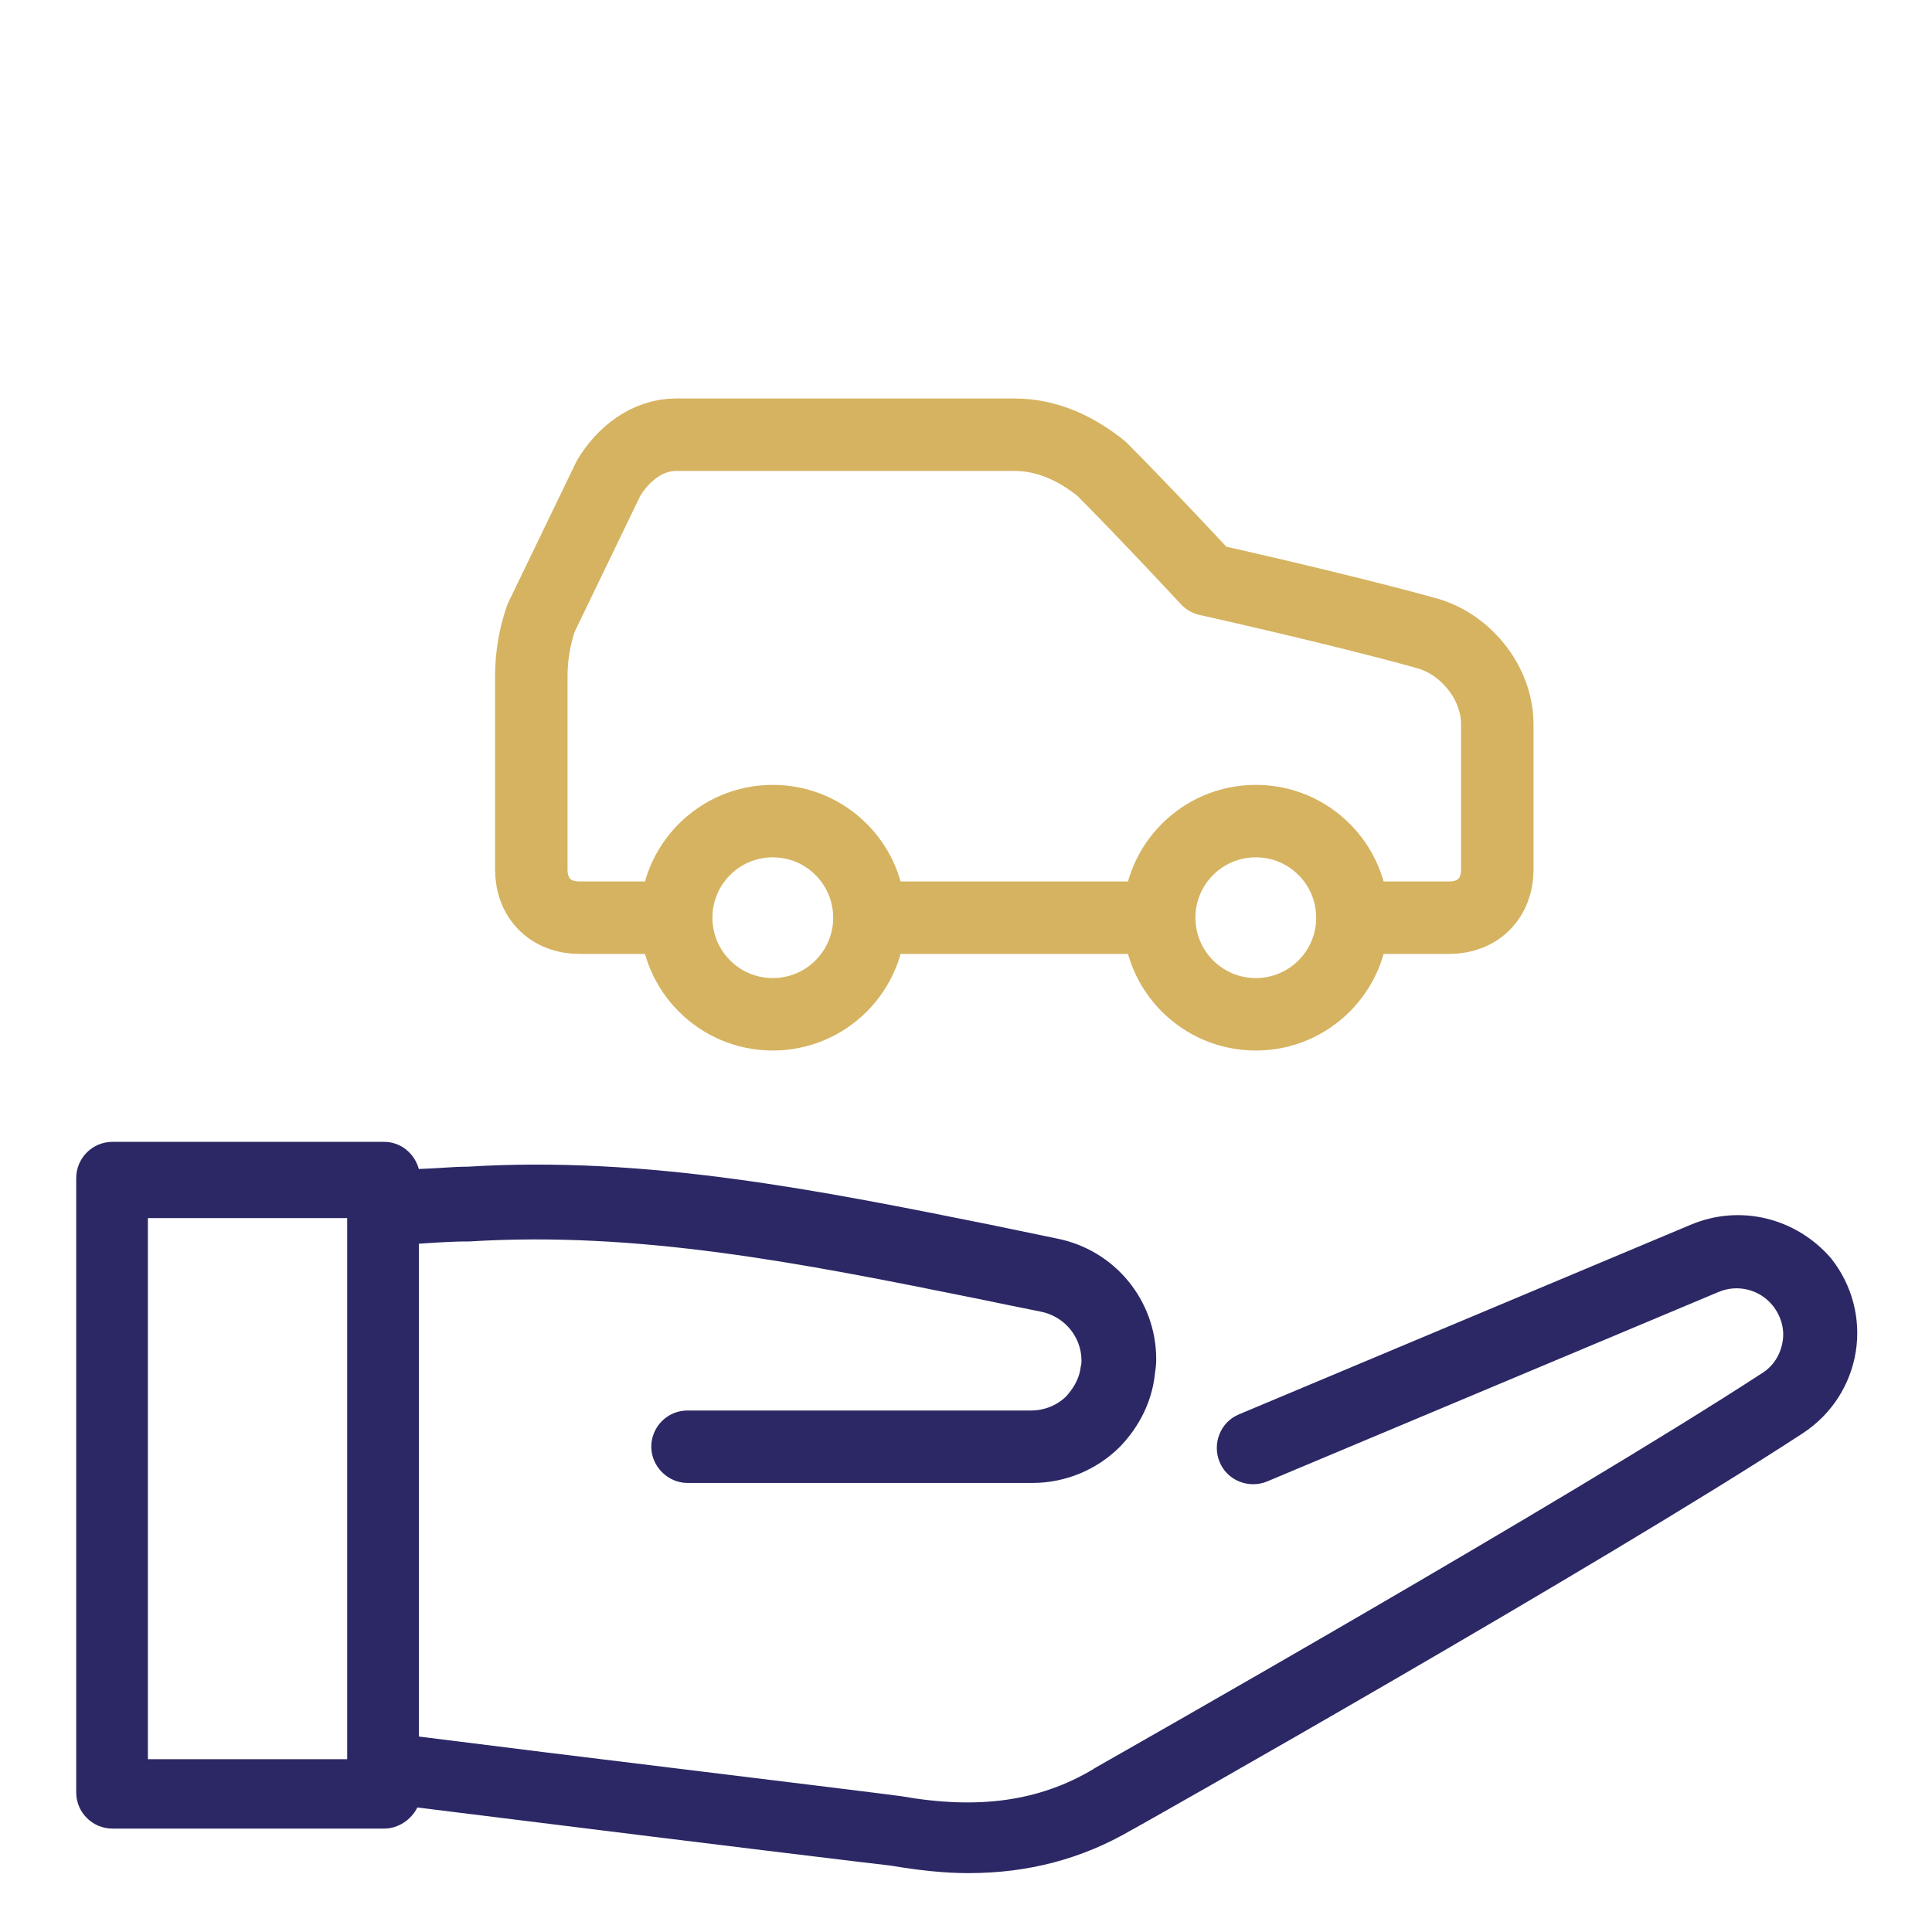 <svg width="40" height="40" viewBox="0 0 40 40" fill="none" xmlns="http://www.w3.org/2000/svg">
<g clip-path="url(#clip0_4751_17551)">
<g clip-path="url(#clip1_4751_17551)">
<path d="M35 25.359L25.656 29.281C25.266 29.438 25.094 29.891 25.25 30.266C25.406 30.656 25.859 30.828 26.234 30.672L35.578 26.75C35.984 26.578 36.438 26.703 36.703 27.031C36.875 27.25 36.953 27.516 36.906 27.781C36.859 28.062 36.703 28.297 36.469 28.438C32.391 31.094 23.125 36.344 22.688 36.594C22.672 36.609 22.656 36.609 22.641 36.625C21.516 37.297 20.25 37.469 18.656 37.188C18.562 37.172 16.406 36.906 11.297 36.281L8.672 35.953V25.75C9.094 25.719 9.469 25.703 9.625 25.703H9.719C13.234 25.484 16.609 26.156 20.172 26.875C20.625 26.969 21.078 27.062 21.547 27.156C22.031 27.25 22.391 27.672 22.391 28.172C22.391 28.203 22.391 28.234 22.375 28.297C22.344 28.578 22.188 28.781 22.078 28.906C21.891 29.094 21.625 29.203 21.344 29.203H14.234C13.812 29.203 13.484 29.547 13.484 29.953C13.484 30.359 13.828 30.703 14.234 30.703H21.375C22.047 30.703 22.703 30.438 23.188 29.953C23.594 29.531 23.844 29.016 23.906 28.484C23.922 28.375 23.938 28.266 23.938 28.141C23.938 26.922 23.078 25.875 21.875 25.641C21.422 25.547 20.969 25.453 20.516 25.359C17.016 24.656 13.391 23.922 9.672 24.156H9.594C9.422 24.156 9.078 24.188 8.672 24.203C8.578 23.875 8.297 23.641 7.953 23.641H2.328C1.906 23.641 1.578 23.984 1.578 24.391V37.109C1.578 37.531 1.922 37.859 2.328 37.859H7.953C8.25 37.859 8.516 37.672 8.641 37.422L11.156 37.734C14.156 38.109 18.266 38.609 18.438 38.625C19 38.719 19.531 38.781 20.047 38.781C21.297 38.781 22.406 38.484 23.422 37.891C23.438 37.891 23.438 37.875 23.453 37.875C23.547 37.828 33.141 32.406 37.328 29.672C37.922 29.281 38.312 28.672 38.422 27.984C38.531 27.297 38.344 26.594 37.906 26.047C37.188 25.219 36.031 24.922 35 25.359ZM7.188 36.422H3.062V25.219H7.188V36.422Z" fill="#2B2865"/>
<path d="M28 19H30C30.6 19 31 18.6 31 18V15C31 14.1 30.3 13.3 29.5 13.1C27.7 12.6 25 12 25 12C25 12 23.7 10.6 22.8 9.7C22.3 9.3 21.7 9 21 9H14C13.4 9 12.9 9.4 12.6 9.9L11.2 12.8C11.068 13.186 11 13.592 11 14V18C11 18.6 11.4 19 12 19H14M28 19C28 20.105 27.105 21 26 21C24.895 21 24 20.105 24 19M28 19C28 17.895 27.105 17 26 17C24.895 17 24 17.895 24 19M14 19C14 20.105 14.895 21 16 21C17.105 21 18 20.105 18 19M14 19C14 17.895 14.895 17 16 17C17.105 17 18 17.895 18 19M18 19H24" stroke="#D5B360" stroke-width="1.5" stroke-linecap="round" stroke-linejoin="round"/>
</g>
</g>
<defs>
<clipPath id="clip0_4751_17551">
<rect width="40" height="40" fill="white"/>
</clipPath>
<clipPath id="clip1_4751_17551">
<rect width="40" height="40" fill="white"/>
</clipPath>
</defs>
</svg>
